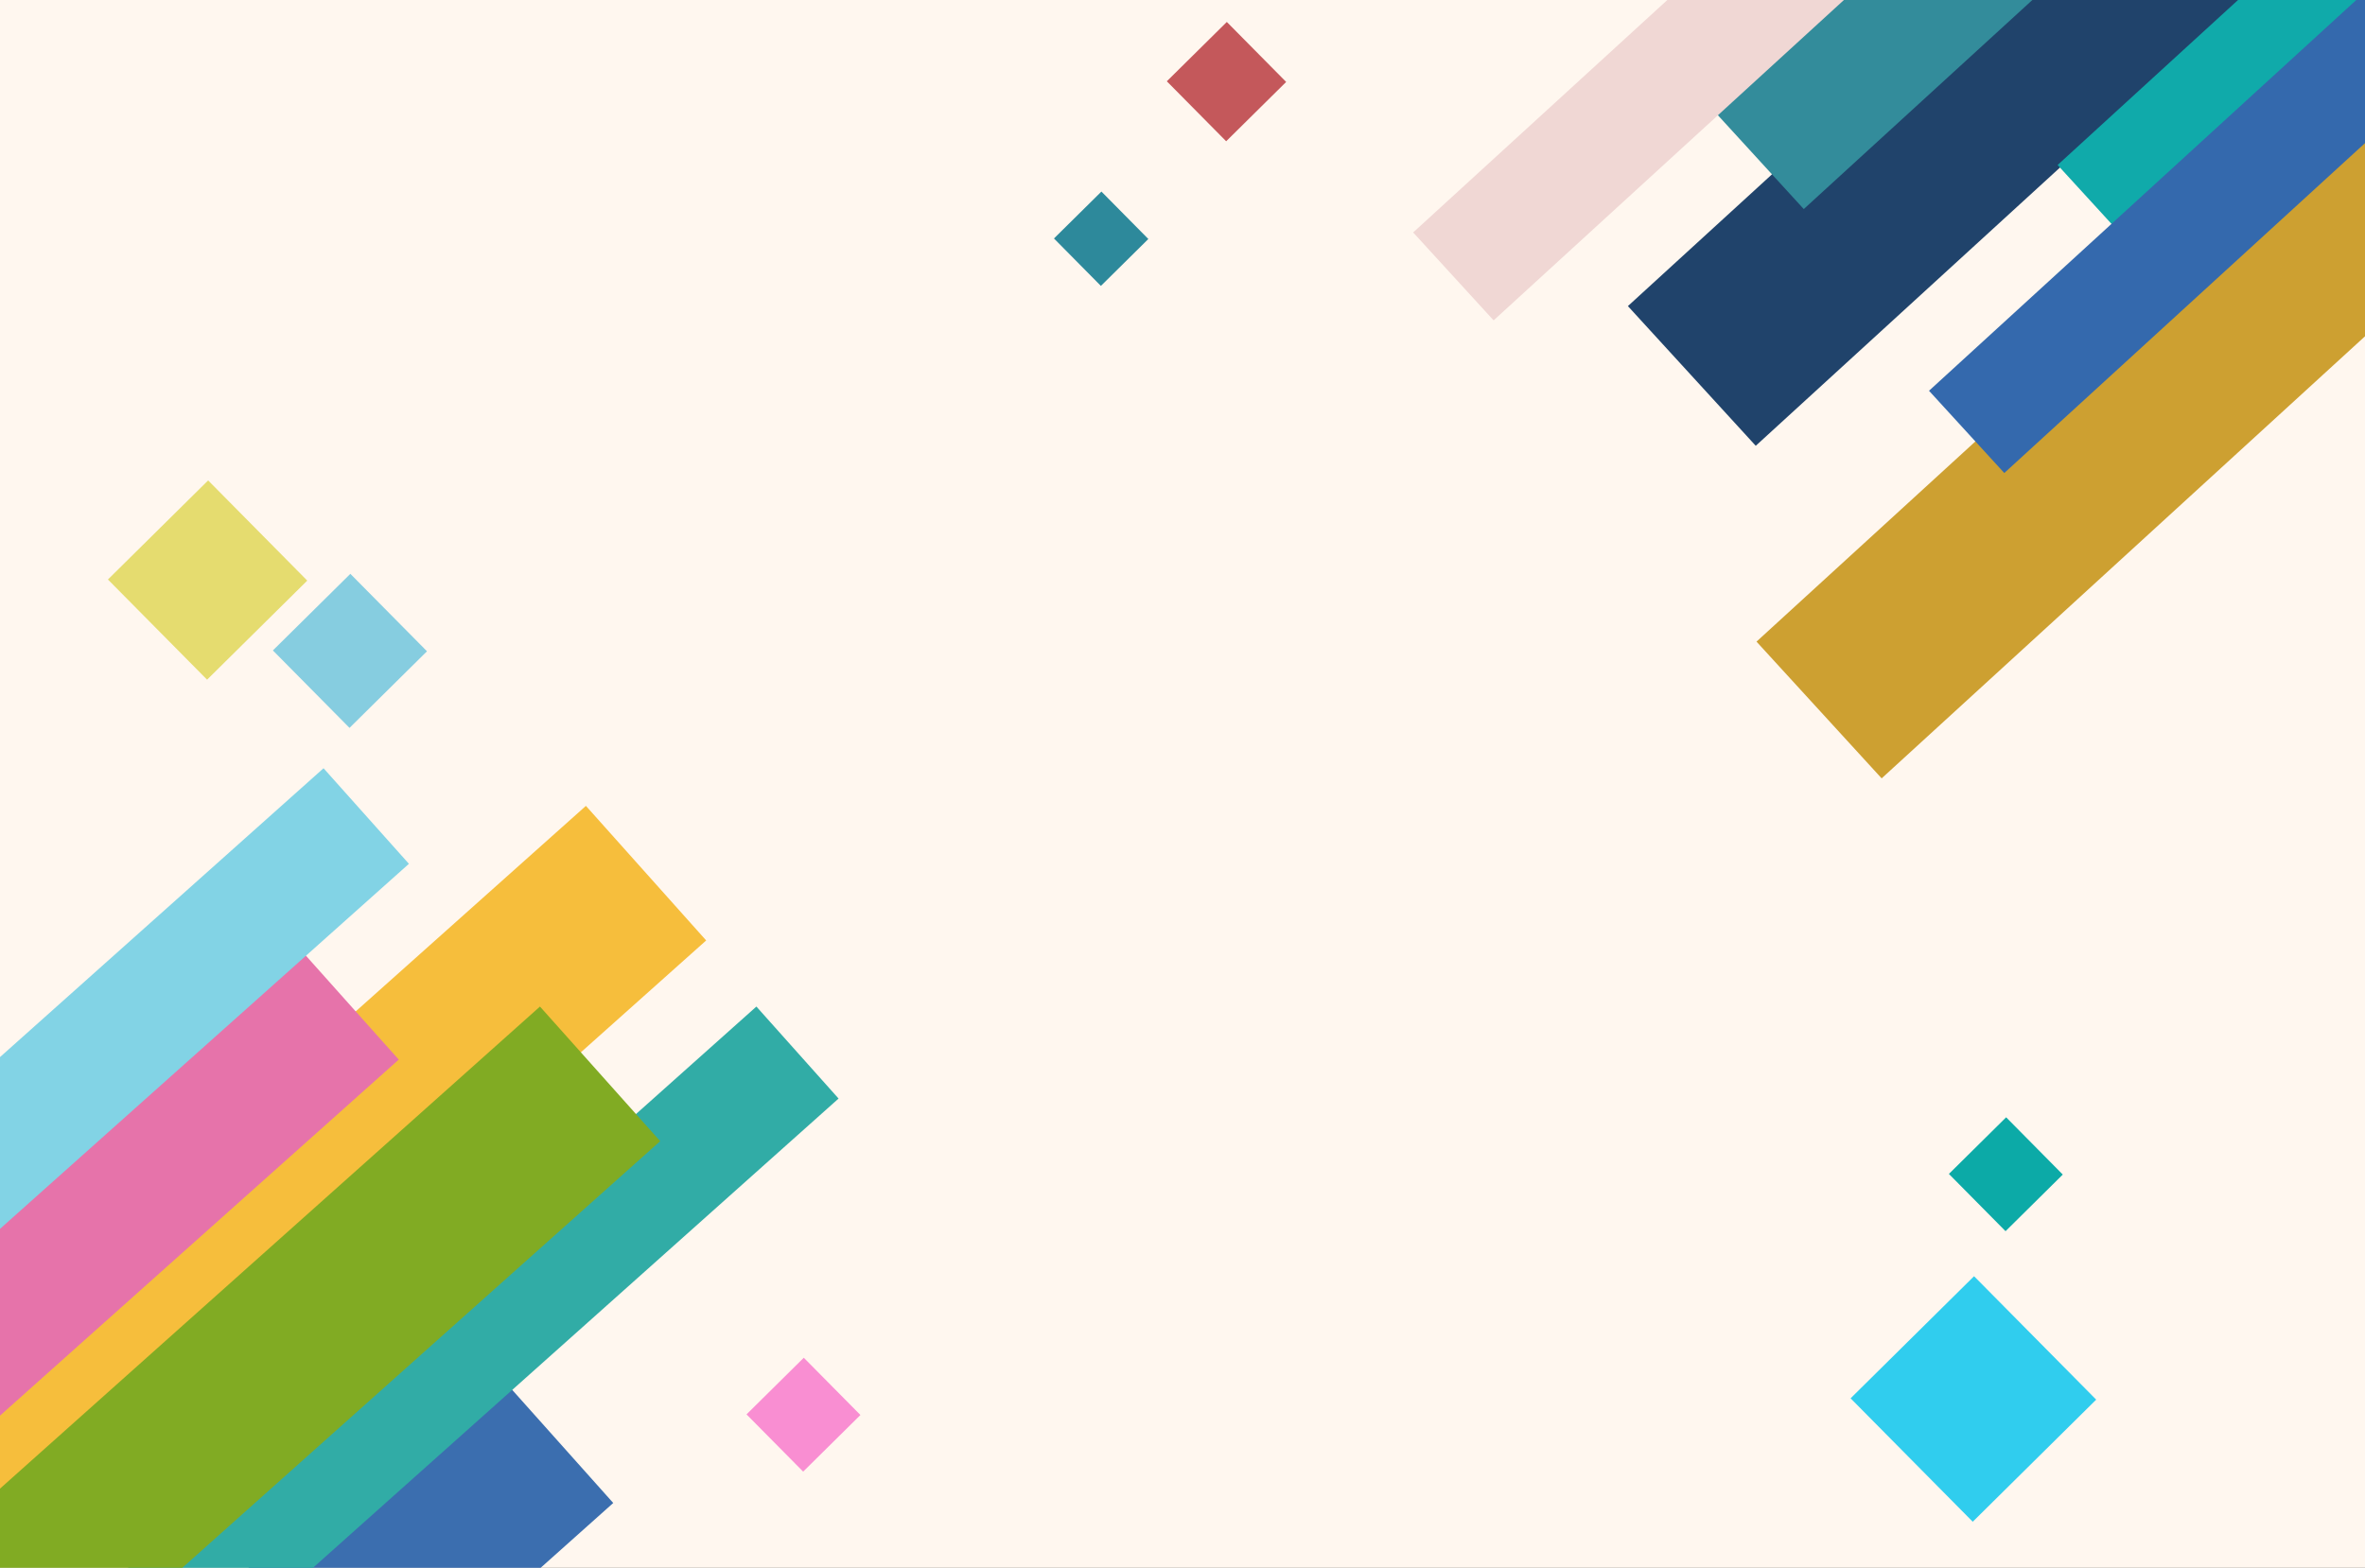 <svg xmlns="http://www.w3.org/2000/svg" width="754" height="500" fill="none" viewBox="0 0 754 500"><rect x="0" y="0" width="754" height="500" fill="#333333" stroke="none"/><g clip-path="url(#a)"><path fill="#FFF7EF" d="M0 0h754v500H0z"/><path fill="#20436B" d="M519 97.62 721.9-88l40.76 44.55-202.9 185.62z"/><path fill="#338C9B" d="M543 31.62 745.9-154l32.07 35.05-202.9 185.62z"/><path fill="#F0D7D4" d="m450.54 74.13 202.9-185.62 25.65 28.04-202.9 185.62z"/><path fill="#3B6EAF" d="m154.15 433 41.36 46.32-218.15 194.82L-64 627.82z"/><path fill="#10AAAA" d="M656 52.62 858.9-133l40.76 44.55-202.9 185.62z"/><path fill="#F6BE3C" d="m186.8 257 38.34 42.92L6.98 494.74l-38.33-42.92z"/><path fill="#CDA031" d="M560 204.62 762.9 19l39.9 43.61-202.9 185.62z"/><path fill="#31ACA6" d="m241.15 321 26.2 29.34L49.2 545.16 23 515.82z"/><path fill="#81AB23" d="m172.15 321 38.33 42.93L-7.67 558.74-46 515.82z"/><path fill="#3469AD" d="M615 124.62 817.9-61l24 26.23L639 150.85z"/><path fill="#E673AA" d="m88.8 295 38.33 42.92-170.8 152.54L-82 447.53z"/><path fill="#82D3E5" d="m103.15 245 27.22 30.48L-87.8 470.3l-27.2-30.48z"/><path fill="#86CDE0" d="M87 207.43 111.7 183l24.43 24.7-24.7 24.43z"/><path fill="#E5DC6F" d="m34.41 184.81 31.95-31.6 31.6 31.95-31.94 31.6z"/><path fill="#2D899B" d="m336.02 76.05 15.13-14.96 14.96 15.13-15.13 14.96z"/><path fill="#C4585B" d="M372 25.92 391.13 7l18.92 19.13-19.13 18.92z"/><path fill="#0CAAA7" d="m621.34 374.38 18.25-18.06 18.06 18.26-18.25 18.06z"/><path fill="#F98ED2" d="M238 451.06 256.26 433l18.06 18.26-18.26 18.06z"/><path fill="#30CDEE" d="M590 445.94 629.36 407l38.94 39.36-39.36 38.94z"/></g><defs><clipPath id="a"><path fill="#fff" d="M0 0h754v500H0z"/></clipPath></defs></svg>